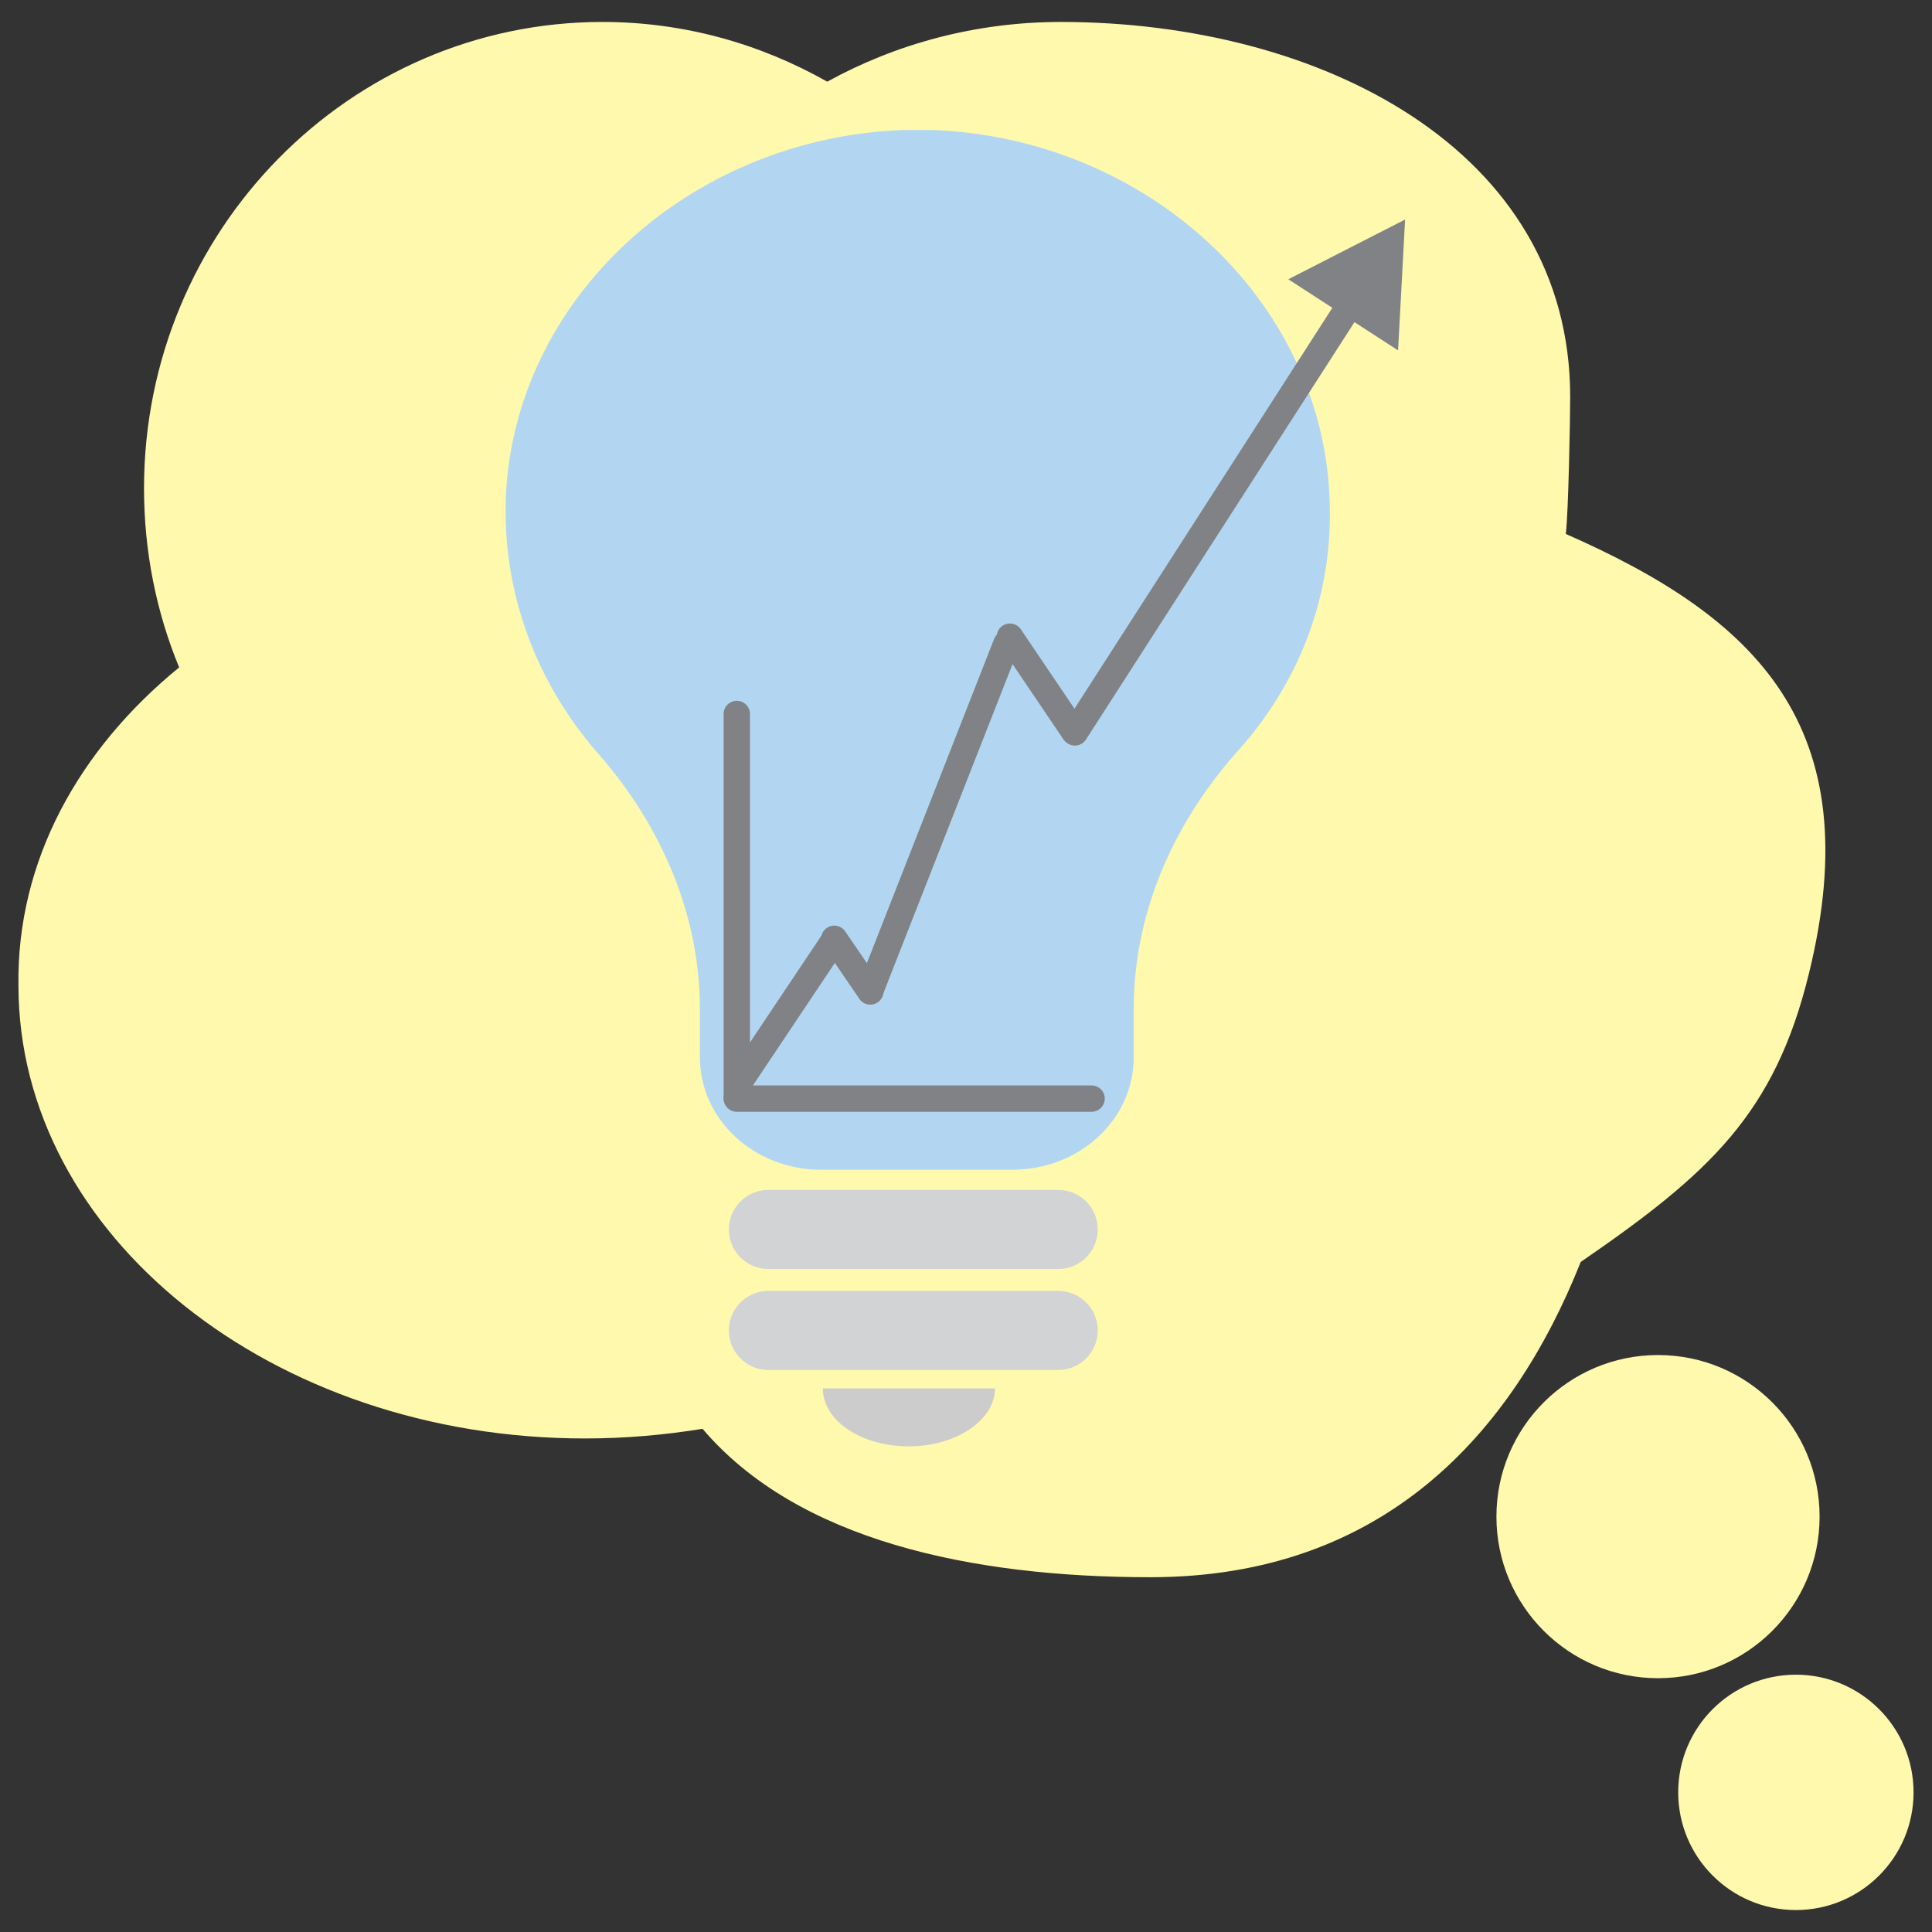 <?xml version="1.0" encoding="utf-8"?>
<!-- Generator: Adobe Illustrator 22.0.1, SVG Export Plug-In . SVG Version: 6.00 Build 0)  -->
<svg version="1.1" id="Layer_1" xmlns="http://www.w3.org/2000/svg" xmlns:xlink="http://www.w3.org/1999/xlink" x="0px" y="0px"
	 viewBox="0 0 220 220" style="enable-background:new 0 0 220 220;" xml:space="preserve">
<rect x="0" y="0" width="220" height="220" fill="#333333" stroke="none"/>
<style type="text/css">
	.st0{fill:#FFF9AE;}
	.st1{fill:#B2D6F1;}
	.st2{fill:none;stroke:#808285;stroke-width:3;stroke-linecap:round;stroke-miterlimit:10;}
	.st3{fill:none;stroke:#808285;stroke-width:1.5;stroke-linecap:round;stroke-linejoin:round;}
	.st4{fill:#808285;}
	.st5{fill:none;stroke:#D1D3D4;stroke-width:9;stroke-linecap:round;stroke-miterlimit:10;}
	.st6{fill:#CCCCCC;}
</style>
<circle class="st0" cx="188.8" cy="172.7" r="18.4"/>
<path class="st0" d="M20.4,76c-2.6-6.3-4-13.2-4-20.4c0-29.3,23.4-53.1,52.2-53.1c9.3,0,18,2.5,25.6,6.8c7.8-4.3,16.9-6.8,26.6-6.8
	c29.5,0,58,14.5,58,42.7c0,2.4-0.2,13.2-0.5,15.6c21.6,9.5,34.6,21.8,27.7,50c-3.9,16-11.3,22.8-26,32.9
	c-7.8,19.6-22.5,35.9-49,35.9c-20.4,0-40.2-4.2-51-16.9c-4.3,0.7-8.8,1.1-13.4,1.1c-35.6,0-64.5-23.1-64.5-51.6
	C1.9,98,9,85.3,20.4,76z"/>
<circle class="st0" cx="204.5" cy="204.1" r="13.4"/>
<path class="st1" d="M151.4,56.7c-0.9-22.6-20.8-41-45.3-41.9c-0.4,0-0.9,0-1.3,0v0c-0.1,0-0.2,0-0.3,0c-0.1,0-0.2,0-0.3,0v0
	c-0.4,0-0.8,0-1.3,0c-24.5,0.9-44.4,19.3-45.3,41.9c-0.4,11,3.6,21.2,10.5,29.1c7.3,8.3,11.6,18.5,11.6,29.1c0,1.9,0,3.7,0,5.5
	c0,7.1,6.2,12.8,13.8,12.8h10.6h0.6h10.6c7.6,0,13.8-5.7,13.8-12.8c0-1.8,0-3.7,0-5.5c0-10.7,4.3-20.8,11.6-29.1
	C147.9,77.9,151.9,67.8,151.4,56.7z"/>
<line class="st2" x1="99.1" y1="112.9" x2="95" y2="106.9"/>
<line class="st2" x1="83.9" y1="125.1" x2="124.3" y2="125.1"/>
<line class="st2" x1="83.9" y1="81.3" x2="83.9" y2="125"/>
<line class="st2" x1="84.2" y1="123.2" x2="94.9" y2="107.2"/>
<line class="st2" x1="114.6" y1="73.3" x2="99.1" y2="112.8"/>
<line class="st2" x1="122.3" y1="83.3" x2="115" y2="72.5"/>
<line class="st2" x1="156.3" y1="30.7" x2="122.4" y2="83.4"/>
<g>
	<g>
		<line class="st3" x1="154.1" y1="34" x2="141.7" y2="53.3"/>
		<g>
			<polygon class="st4" points="146.7,31.8 160,25 159.2,39.9 			"/>
		</g>
	</g>
</g>
<line class="st5" x1="87.5" y1="140" x2="120.5" y2="140"/>
<line class="st5" x1="87.5" y1="151.5" x2="120.5" y2="151.5"/>
<path class="st6" d="M103.5,164.7c5.4,0,9.8-3,9.8-6.6H93.7C93.7,161.8,98.1,164.7,103.5,164.7z"/>
</svg>
